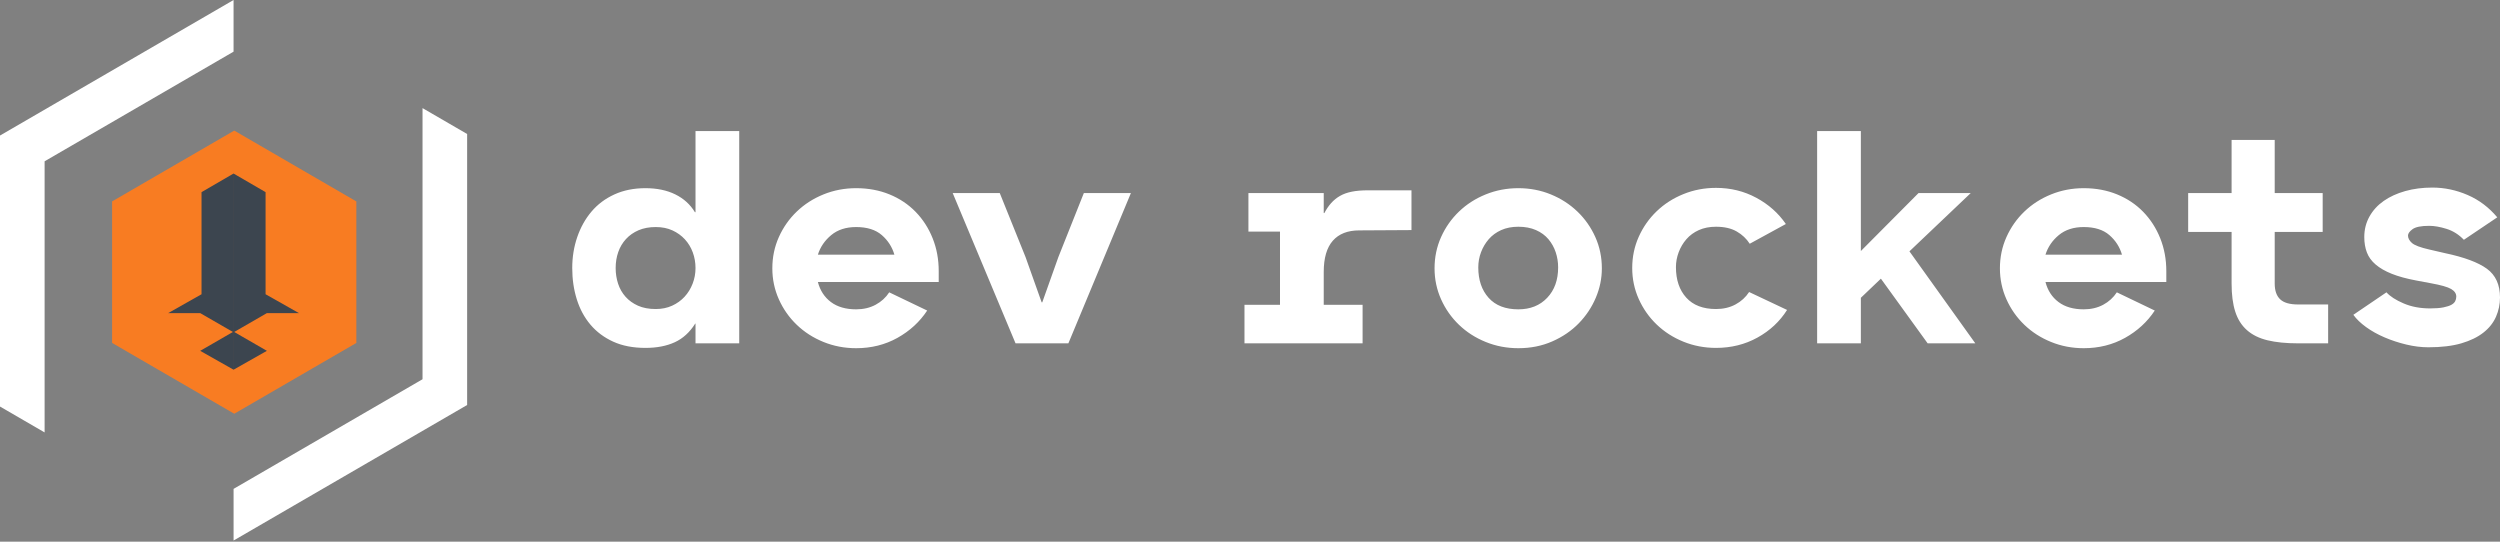 <svg width="240" height="52" viewBox="0 0 240 52" fill="none" xmlns="http://www.w3.org/2000/svg">
<rect x="0" y="0" width="240" height="52" fill="#808080" stroke="none"/>
<path fill-rule="evenodd" clip-rule="evenodd" d="M61.959 18.065C63.067 18.065 64.024 18.265 64.831 18.663C65.637 19.061 66.264 19.63 66.711 20.368H66.769V12.585H70.966V32.961H66.769V31.066H66.74C66.215 31.901 65.559 32.499 64.772 32.858C63.985 33.218 63.048 33.398 61.959 33.398C60.774 33.398 59.744 33.199 58.87 32.8C57.995 32.402 57.267 31.858 56.684 31.168C56.1 30.478 55.663 29.667 55.372 28.734C55.08 27.801 54.935 26.8 54.935 25.732C54.935 24.682 55.095 23.691 55.416 22.758C55.736 21.826 56.193 21.009 56.785 20.31C57.378 19.61 58.112 19.061 58.986 18.663C59.861 18.265 60.852 18.065 61.959 18.065ZM62.95 29.667C63.533 29.667 64.058 29.56 64.525 29.346C64.991 29.132 65.389 28.846 65.72 28.486C66.05 28.127 66.308 27.709 66.492 27.233C66.677 26.757 66.769 26.256 66.769 25.732C66.769 25.207 66.681 24.706 66.507 24.23C66.332 23.754 66.079 23.337 65.749 22.977C65.418 22.617 65.02 22.331 64.554 22.117C64.087 21.903 63.553 21.797 62.95 21.797C62.329 21.797 61.78 21.898 61.304 22.102C60.828 22.307 60.424 22.588 60.094 22.948C59.764 23.307 59.516 23.725 59.351 24.201C59.185 24.677 59.103 25.187 59.103 25.732C59.103 26.256 59.181 26.757 59.336 27.233C59.492 27.709 59.73 28.127 60.05 28.486C60.371 28.846 60.769 29.132 61.245 29.346C61.721 29.56 62.29 29.667 62.95 29.667ZM90.117 27.072H78.516C78.73 27.889 79.147 28.53 79.769 28.996C80.391 29.463 81.198 29.696 82.189 29.696C82.888 29.696 83.51 29.55 84.054 29.259C84.598 28.967 85.036 28.569 85.366 28.064L89.01 29.812C88.29 30.901 87.338 31.775 86.153 32.436C84.968 33.096 83.646 33.427 82.189 33.427C81.081 33.427 80.037 33.228 79.055 32.829C78.074 32.431 77.219 31.882 76.49 31.182C75.761 30.483 75.188 29.667 74.77 28.734C74.353 27.801 74.144 26.81 74.144 25.761C74.144 24.692 74.353 23.691 74.77 22.758C75.188 21.826 75.761 21.009 76.49 20.31C77.219 19.61 78.074 19.061 79.055 18.663C80.037 18.265 81.081 18.065 82.189 18.065C83.355 18.065 84.423 18.265 85.395 18.663C86.367 19.061 87.202 19.62 87.902 20.339C88.601 21.058 89.145 21.903 89.534 22.875C89.923 23.847 90.117 24.896 90.117 26.023V27.072ZM85.861 24.449C85.648 23.711 85.245 23.084 84.652 22.569C84.059 22.054 83.238 21.797 82.189 21.797C81.217 21.797 80.42 22.054 79.799 22.569C79.177 23.084 78.749 23.711 78.516 24.449H85.861ZM104.05 18.532H108.568L102.564 32.961H97.492L91.458 18.532H95.976L98.454 24.682L99.999 29.025H100.057L101.602 24.682L104.05 18.532ZM127.952 23.108C128.535 22.448 129.381 22.117 130.488 22.117L135.502 22.088V18.27H131.334C130.731 18.27 130.211 18.313 129.774 18.401C129.337 18.488 128.958 18.624 128.637 18.809C128.317 18.993 128.035 19.222 127.792 19.494C127.549 19.766 127.33 20.086 127.136 20.456H127.078V18.532H119.849V22.234H122.88V29.259H119.47V32.961H130.809V29.259H127.078V26.11C127.078 24.77 127.369 23.769 127.952 23.108ZM153.195 28.588C153.584 27.675 153.778 26.732 153.778 25.761C153.778 24.692 153.569 23.691 153.151 22.758C152.734 21.826 152.16 21.009 151.432 20.31C150.703 19.61 149.853 19.061 148.881 18.663C147.91 18.265 146.87 18.065 145.762 18.065C144.655 18.065 143.61 18.265 142.629 18.663C141.647 19.061 140.792 19.61 140.064 20.31C139.335 21.009 138.762 21.826 138.344 22.758C137.926 23.691 137.717 24.692 137.717 25.761C137.717 26.81 137.926 27.801 138.344 28.734C138.762 29.667 139.335 30.483 140.064 31.182C140.792 31.882 141.647 32.431 142.629 32.829C143.61 33.228 144.655 33.427 145.762 33.427C146.948 33.427 148.036 33.208 149.027 32.771C150.018 32.334 150.863 31.756 151.563 31.037C152.262 30.318 152.807 29.502 153.195 28.588ZM144.115 22.088C144.591 21.874 145.14 21.767 145.762 21.767C146.404 21.767 146.967 21.874 147.453 22.088C147.939 22.302 148.337 22.593 148.648 22.962C148.959 23.332 149.192 23.749 149.348 24.216C149.503 24.682 149.581 25.168 149.581 25.673C149.581 26.878 149.231 27.85 148.531 28.588C147.832 29.327 146.909 29.696 145.762 29.696C144.519 29.696 143.566 29.327 142.906 28.588C142.245 27.85 141.915 26.878 141.915 25.673C141.915 25.168 142.002 24.682 142.177 24.216C142.352 23.749 142.6 23.332 142.92 22.962C143.241 22.593 143.639 22.302 144.115 22.088ZM168.717 32.407C169.912 31.746 170.859 30.862 171.559 29.754L167.915 28.034C167.585 28.54 167.148 28.938 166.604 29.229C166.06 29.521 165.438 29.667 164.738 29.667C163.494 29.667 162.542 29.302 161.882 28.574C161.221 27.845 160.89 26.868 160.89 25.644C160.89 25.158 160.978 24.682 161.153 24.216C161.328 23.749 161.575 23.332 161.896 22.962C162.217 22.593 162.615 22.302 163.091 22.088C163.567 21.874 164.116 21.767 164.738 21.767C165.535 21.767 166.196 21.918 166.72 22.219C167.245 22.52 167.663 22.914 167.974 23.4L171.442 21.505C170.723 20.456 169.776 19.615 168.6 18.984C167.425 18.352 166.137 18.036 164.738 18.036C163.63 18.036 162.586 18.235 161.605 18.634C160.623 19.032 159.768 19.581 159.04 20.281C158.311 20.98 157.738 21.797 157.32 22.729C156.902 23.662 156.693 24.663 156.693 25.732C156.693 26.781 156.902 27.772 157.32 28.705C157.738 29.637 158.311 30.454 159.04 31.153C159.768 31.853 160.623 32.402 161.605 32.8C162.586 33.199 163.63 33.398 164.738 33.398C166.196 33.398 167.522 33.067 168.717 32.407ZM183.306 24.128L189.631 32.961H185.055L180.566 26.752L178.642 28.588V32.961H174.445V12.585H178.642V24.099L184.18 18.532H189.194L183.306 24.128ZM207.966 27.072H196.365C196.578 27.889 196.996 28.53 197.618 28.996C198.24 29.463 199.046 29.696 200.037 29.696C200.737 29.696 201.359 29.55 201.903 29.259C202.447 28.967 202.884 28.569 203.215 28.064L206.858 29.812C206.139 30.901 205.187 31.775 204.002 32.436C202.816 33.096 201.495 33.427 200.037 33.427C198.93 33.427 197.885 33.228 196.904 32.829C195.922 32.431 195.067 31.882 194.339 31.182C193.61 30.483 193.037 29.667 192.619 28.734C192.201 27.801 191.992 26.81 191.992 25.761C191.992 24.692 192.201 23.691 192.619 22.758C193.037 21.826 193.61 21.009 194.339 20.31C195.067 19.61 195.922 19.061 196.904 18.663C197.885 18.265 198.93 18.065 200.037 18.065C201.203 18.065 202.272 18.265 203.244 18.663C204.215 19.061 205.051 19.62 205.75 20.339C206.45 21.058 206.994 21.903 207.383 22.875C207.771 23.847 207.966 24.896 207.966 26.023V27.072ZM203.71 24.449C203.496 23.711 203.093 23.084 202.5 22.569C201.908 22.054 201.087 21.797 200.037 21.797C199.066 21.797 198.269 22.054 197.647 22.569C197.025 23.084 196.598 23.711 196.365 24.449H203.71ZM223.502 29.229V32.961H220.616C219.47 32.961 218.493 32.863 217.687 32.669C216.88 32.475 216.22 32.149 215.705 31.692C215.19 31.236 214.816 30.643 214.583 29.914C214.349 29.186 214.233 28.287 214.233 27.218V22.263H210.064V18.532H214.233V13.431H218.372V18.532H222.977V22.263H218.372V27.218C218.372 27.898 218.547 28.404 218.897 28.734C219.246 29.064 219.82 29.229 220.616 29.229H223.502ZM238.747 25.804C237.911 25.192 236.57 24.692 234.724 24.303L233.209 23.953C232.354 23.759 231.8 23.55 231.547 23.327C231.295 23.103 231.168 22.865 231.168 22.613C231.168 22.418 231.314 22.214 231.605 22C231.897 21.787 232.431 21.68 233.209 21.68C233.694 21.68 234.248 21.777 234.87 21.971C235.492 22.166 236.046 22.515 236.532 23.021L239.738 20.864C238.941 19.912 237.994 19.197 236.896 18.721C235.798 18.245 234.666 18.007 233.5 18.007C232.567 18.007 231.703 18.119 230.906 18.342C230.109 18.566 229.419 18.882 228.836 19.29C228.253 19.698 227.797 20.198 227.466 20.791C227.136 21.384 226.971 22.039 226.971 22.758C226.971 23.302 227.053 23.793 227.219 24.23C227.384 24.668 227.665 25.056 228.064 25.396C228.462 25.736 228.977 26.033 229.609 26.285C230.24 26.538 231.022 26.752 231.955 26.927L233.354 27.189C234.326 27.364 234.977 27.549 235.307 27.743C235.638 27.937 235.803 28.18 235.803 28.471C235.803 28.627 235.769 28.773 235.701 28.909C235.633 29.045 235.511 29.161 235.336 29.259C235.162 29.356 234.909 29.438 234.579 29.506C234.248 29.574 233.821 29.608 233.296 29.608C232.344 29.608 231.494 29.448 230.746 29.127C229.997 28.807 229.448 28.452 229.099 28.064L225.921 30.221C226.213 30.629 226.621 31.022 227.146 31.401C227.67 31.78 228.263 32.11 228.924 32.392C229.584 32.674 230.279 32.902 231.008 33.077C231.737 33.252 232.441 33.339 233.121 33.339C234.365 33.339 235.419 33.213 236.284 32.961C237.149 32.708 237.858 32.363 238.412 31.926C238.966 31.488 239.369 30.978 239.621 30.395C239.874 29.812 240 29.2 240 28.559C240 27.335 239.583 26.417 238.747 25.804Z" fill="white"/>
<path fill-rule="evenodd" clip-rule="evenodd" d="M22.422 0V4.959L4.282 15.484V41.513L0 39.028V13.011L22.422 0Z" fill="white"/>
<path fill-rule="evenodd" clip-rule="evenodd" d="M34.203 19.334H34.21V32.922L22.488 39.719L15.043 35.404L10.775 32.928L10.763 32.922V19.334L22.488 12.536L23.558 13.158L29.936 16.858L34.203 19.334Z" fill="#F87C22"/>
<path fill-rule="evenodd" clip-rule="evenodd" d="M22.423 51.891V46.932L40.563 36.407V10.378L44.845 12.864V38.88L22.423 51.891Z" fill="white"/>
<path fill-rule="evenodd" clip-rule="evenodd" d="M19.347 18.445L22.42 16.66V35.491L19.22 33.68L22.358 31.869L19.22 30.058H16.144L19.347 28.247V18.445ZM25.495 18.445L22.422 16.66V35.491L25.621 33.68L22.483 31.869L25.621 30.058H28.698L25.495 28.247V18.445Z" fill="#3C454F"/>
</svg>

